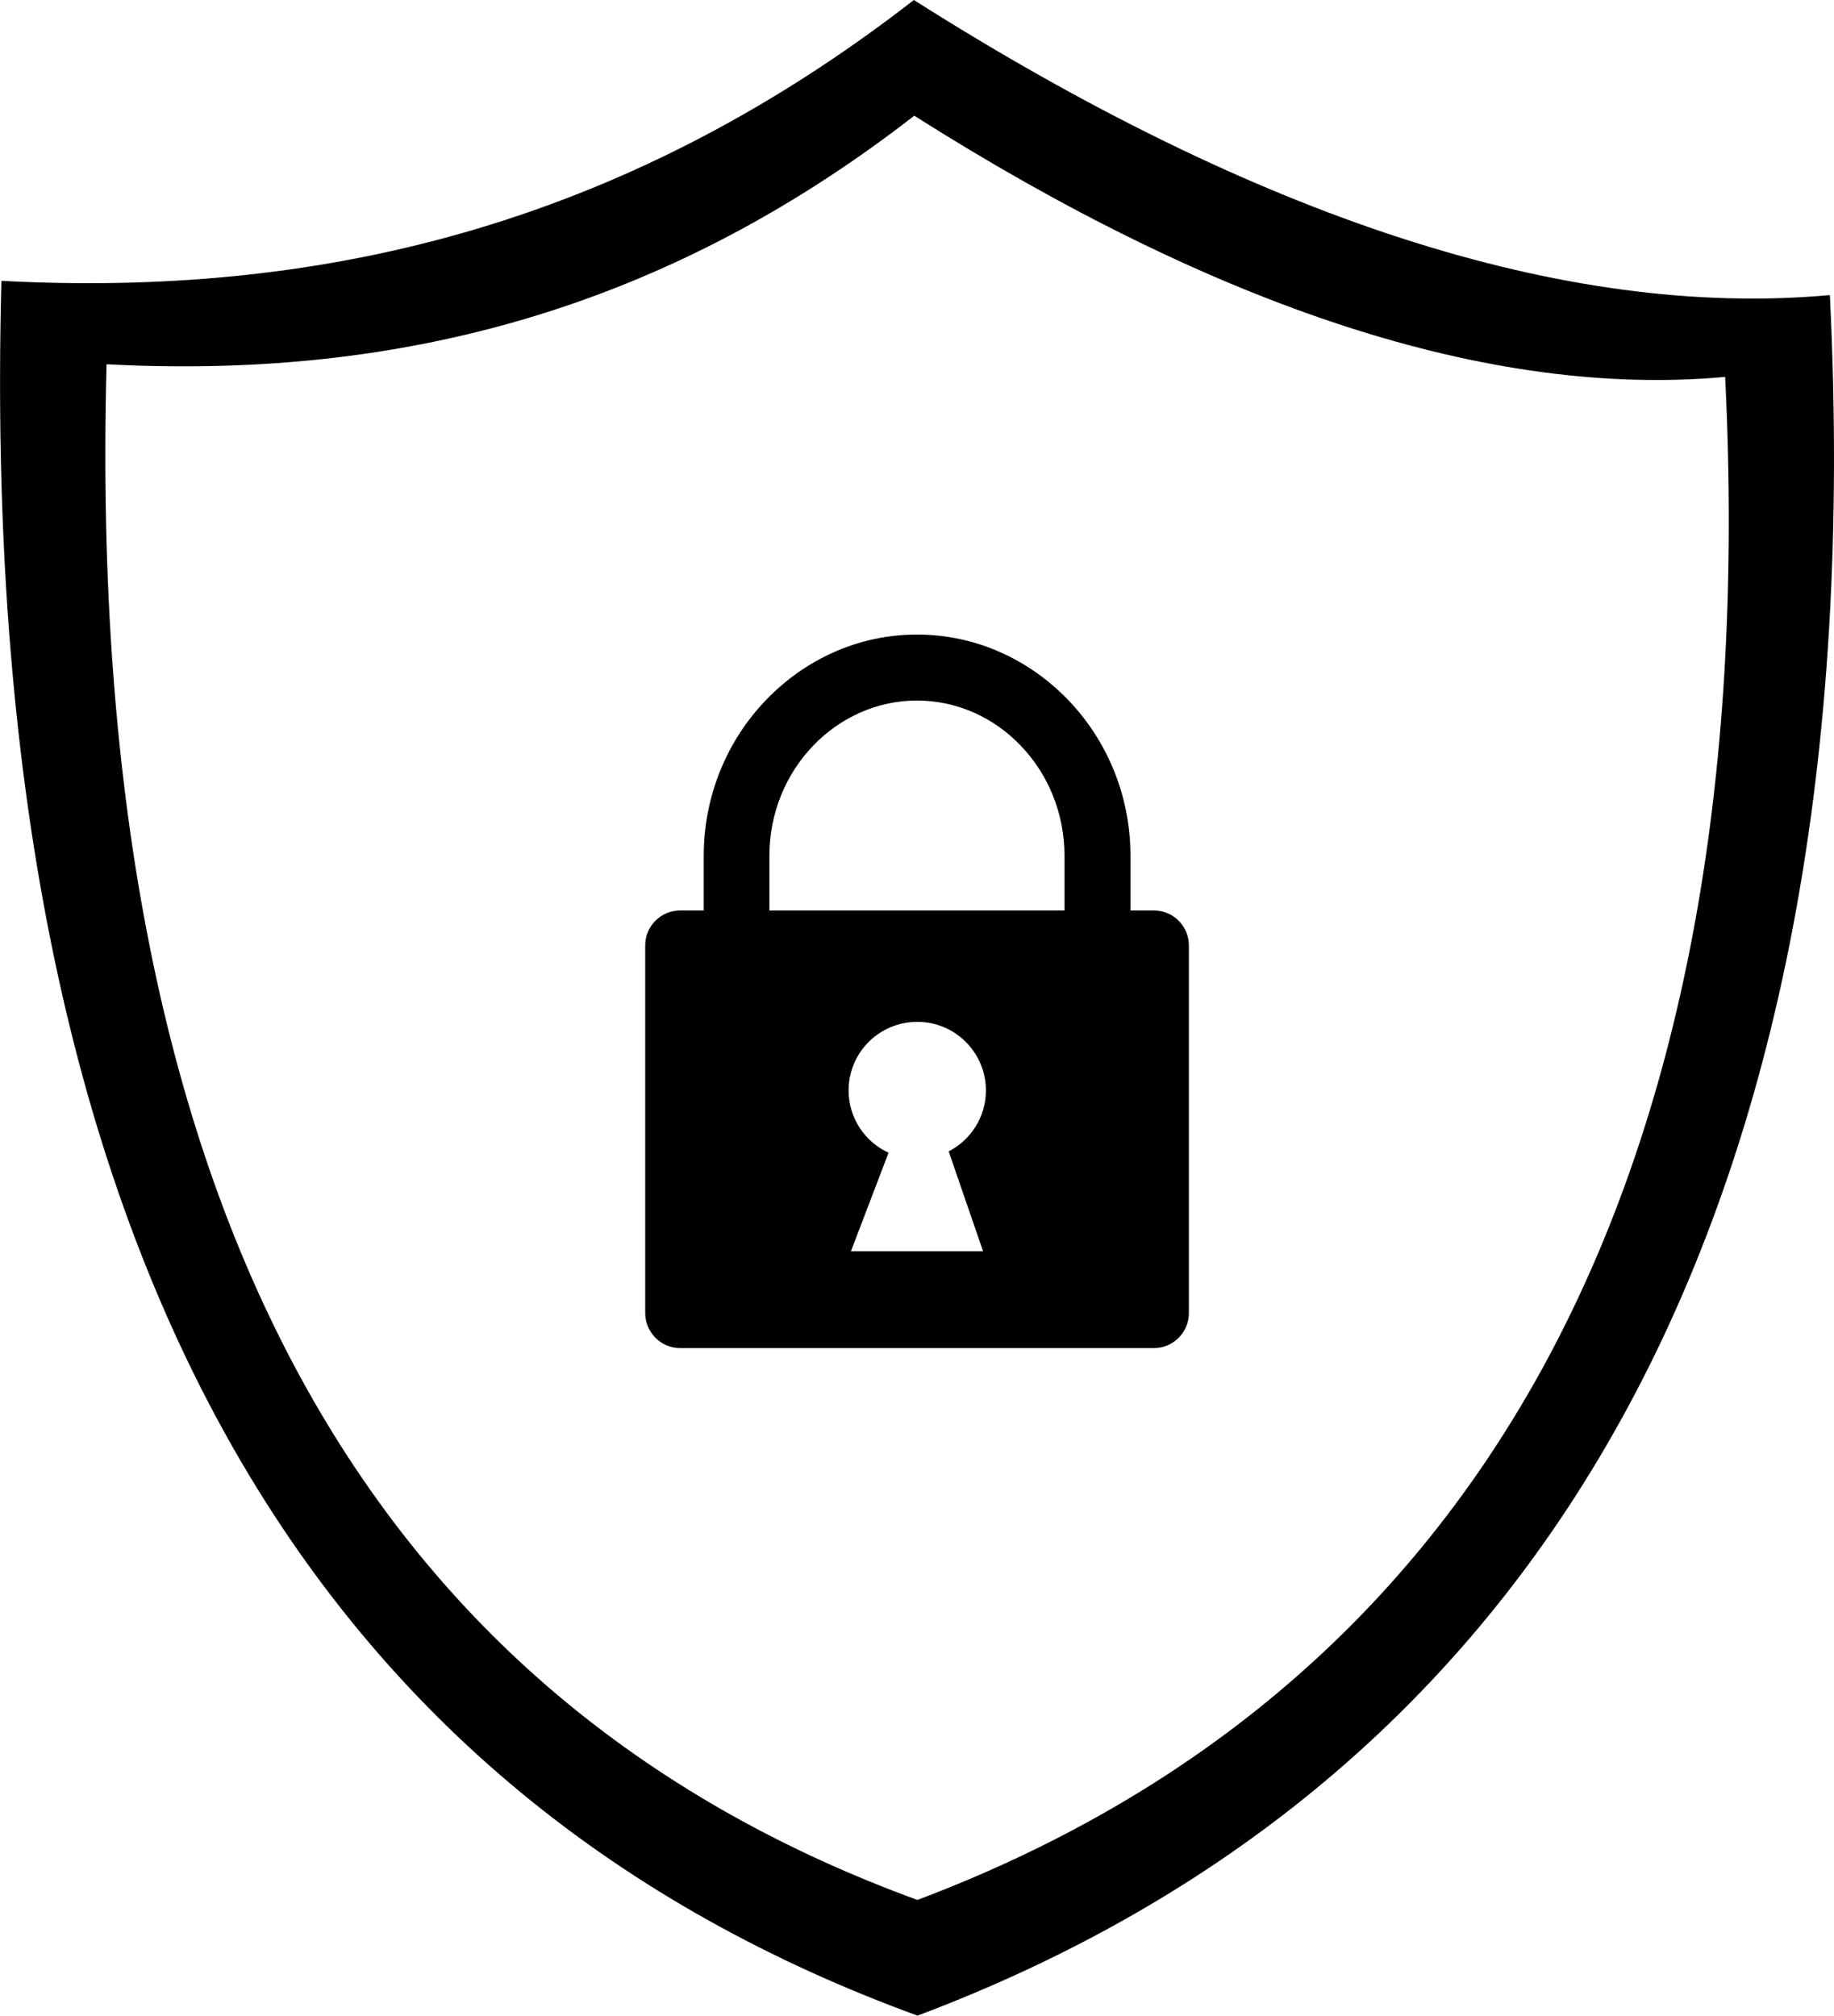<?xml version="1.0" encoding="utf-8"?>
<!-- Generator: Adobe Illustrator 16.0.0, SVG Export Plug-In . SVG Version: 6.00 Build 0)  -->
<!DOCTYPE svg PUBLIC "-//W3C//DTD SVG 1.1//EN" "http://www.w3.org/Graphics/SVG/1.1/DTD/svg11.dtd">
<svg version="1.1" id="Layer_1" xmlns="http://www.w3.org/2000/svg" xmlns:xlink="http://www.w3.org/1999/xlink" x="0px" y="0px"
	 width="18.18px" height="19.98px" viewBox="0 0 18.18 19.98" enable-background="new 0 0 18.18 19.98" xml:space="preserve">
<g>
	<path d="M11.44,9.025h-0.234V8.483c0-0.601-0.235-1.146-0.617-1.544C10.204,6.539,9.675,6.29,9.09,6.29
		c-0.584,0-1.113,0.249-1.497,0.649C7.211,7.336,6.976,7.883,6.976,8.483v0.542H6.741c-0.189,0-0.345,0.154-0.345,0.345v3.646
		c0,0.19,0.155,0.347,0.345,0.347h4.699c0.188,0,0.345-0.155,0.345-0.347V9.37C11.784,9.179,11.629,9.025,11.44,9.025z
		 M9.745,12.403H8.435l0.373-0.977c-0.234-0.106-0.396-0.344-0.396-0.617c0-0.376,0.304-0.68,0.681-0.68
		c0.375,0,0.68,0.304,0.68,0.68c0,0.264-0.15,0.491-0.369,0.604L9.745,12.403z M10.552,9.025H7.627V8.483
		c0-0.428,0.166-0.813,0.435-1.093c0.265-0.275,0.629-0.446,1.027-0.446c0.4,0,0.765,0.171,1.028,0.446
		c0.269,0.279,0.435,0.666,0.435,1.093V9.025z"/>
	<path d="M18.139,2.925c-2.628,0.24-5.69-0.775-9.08-2.925c-2.935,2.279-5.96,2.946-9.045,2.784
		c-0.258,9.808,3.213,15.054,9.081,17.196C15.17,17.692,18.598,12.209,18.139,2.925z M9.094,18.833
		C3.9,16.936,0.827,12.293,1.056,3.611c2.73,0.143,5.411-0.447,8.007-2.464c3,1.901,5.711,2.802,8.038,2.589
		C17.506,11.954,14.472,16.806,9.094,18.833z"/>
</g>
</svg>
